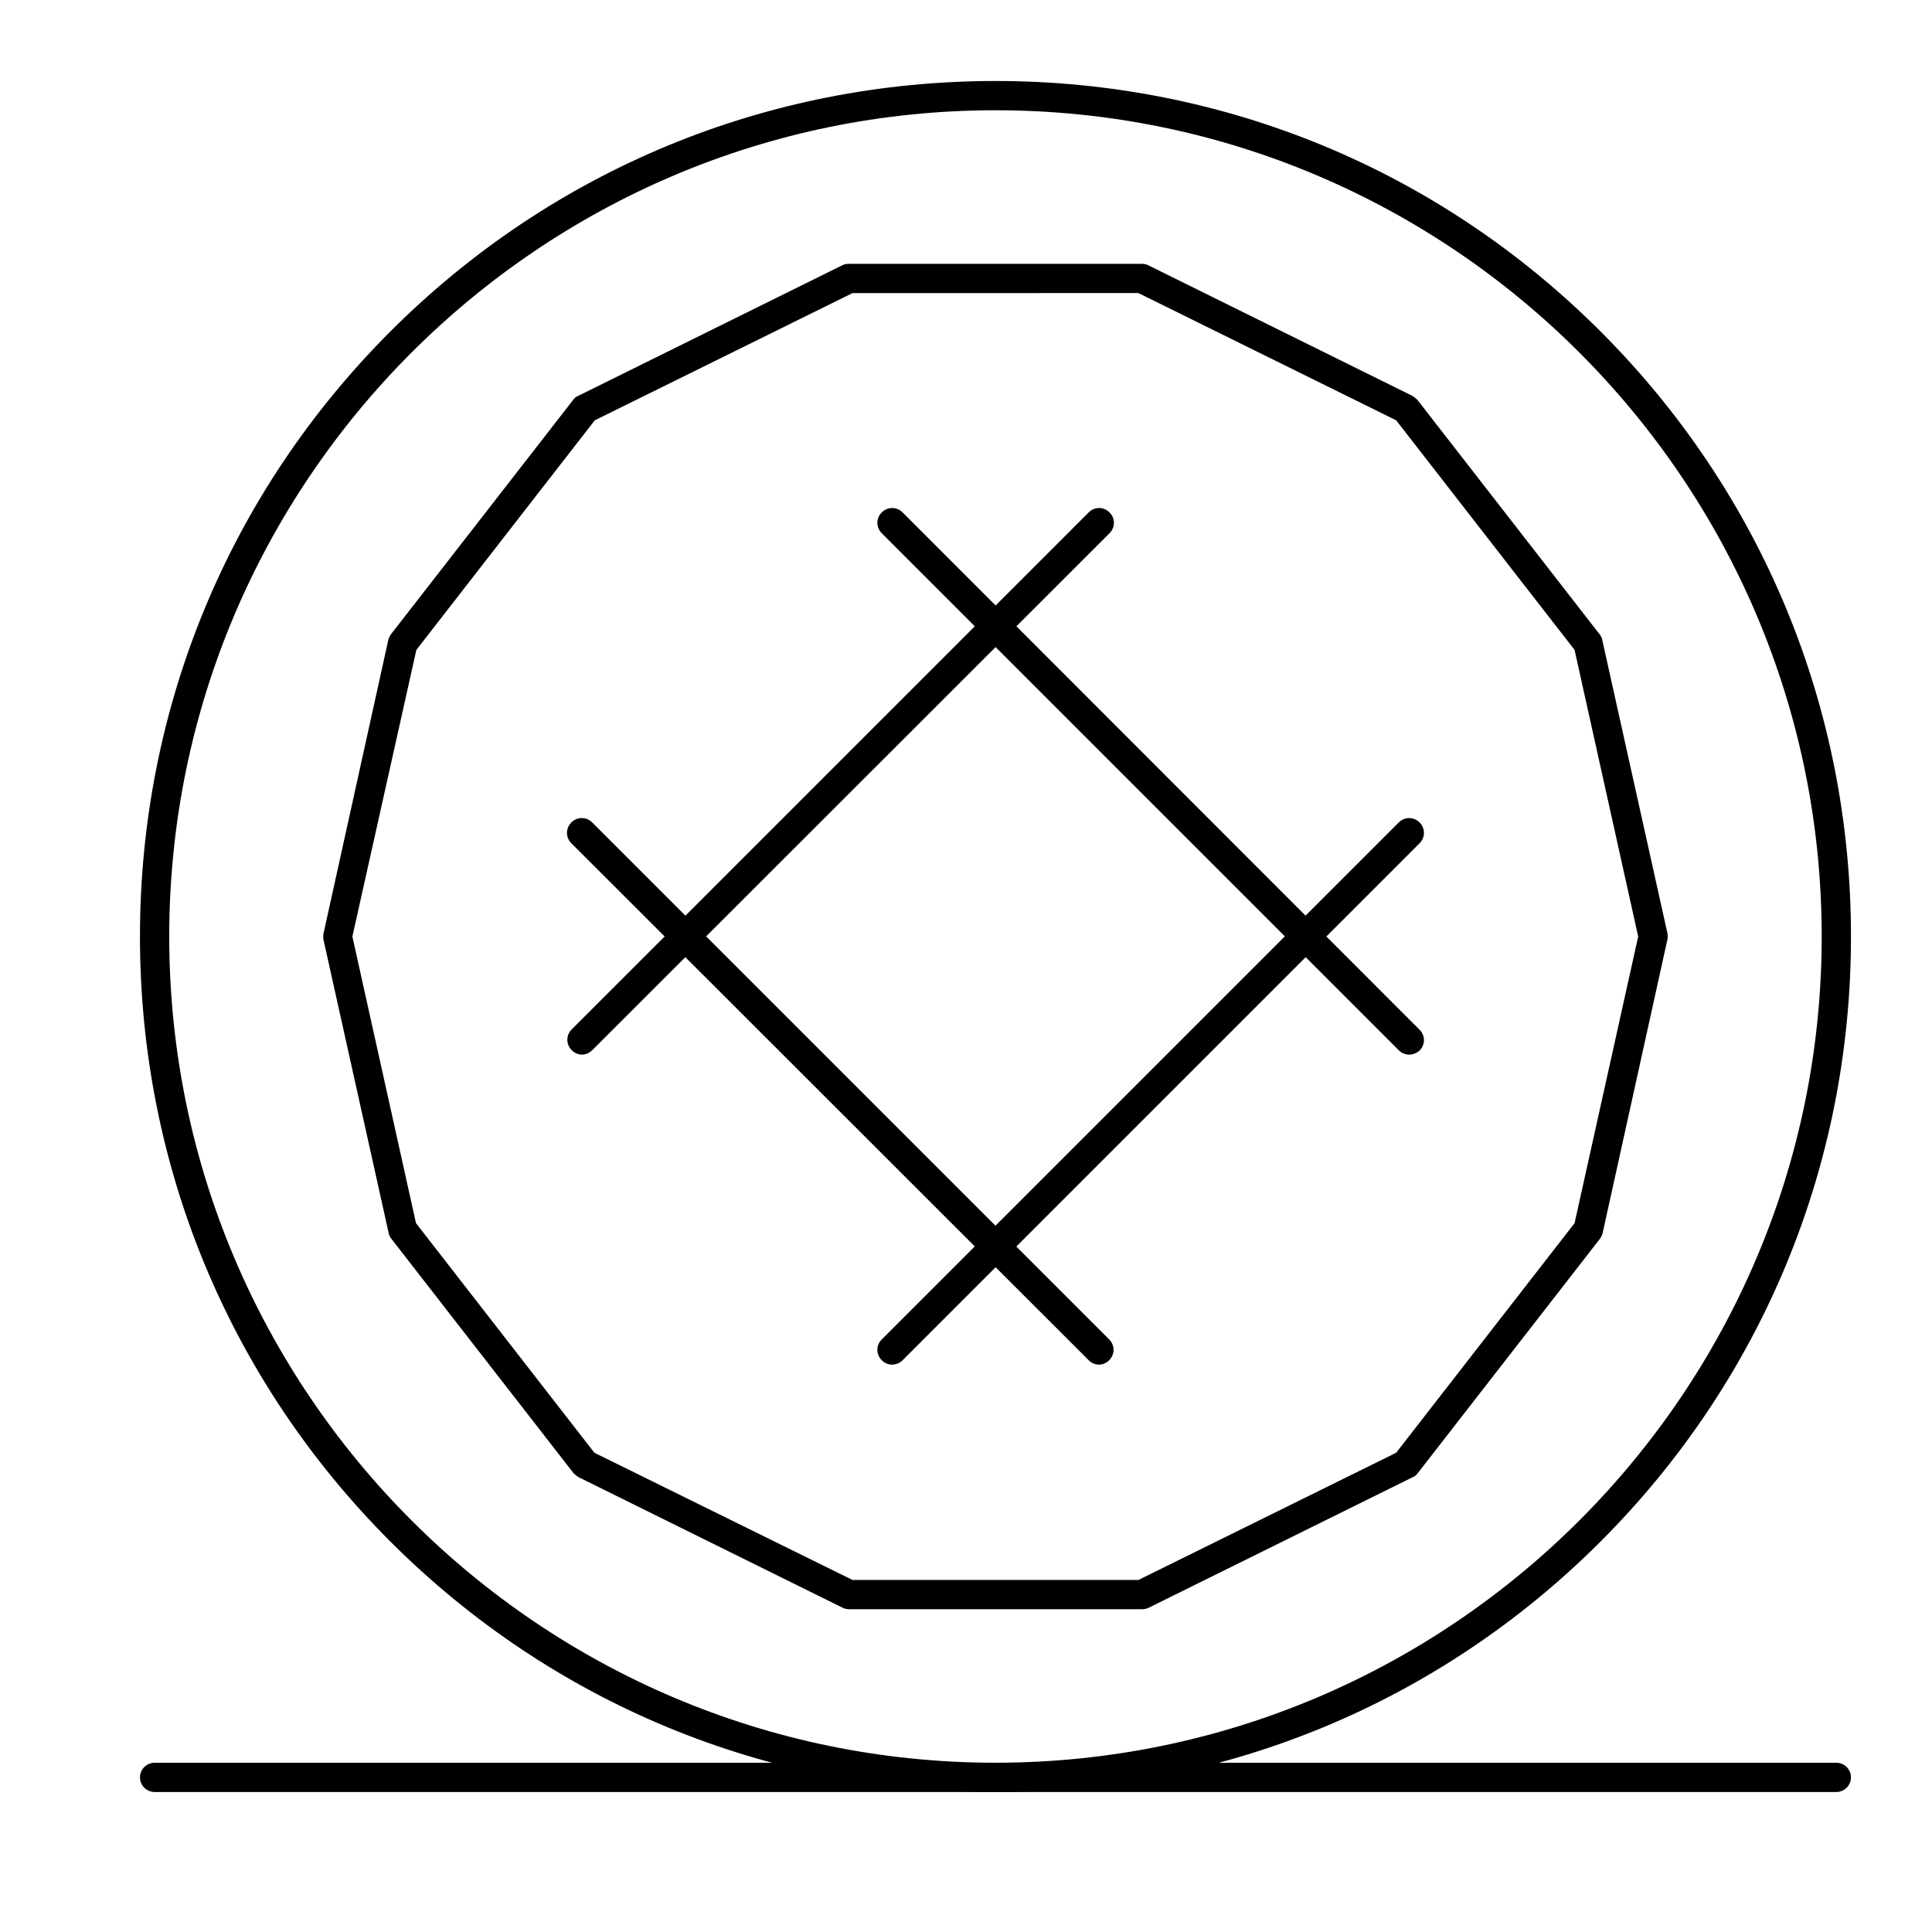 <?xml version="1.0" encoding="UTF-8"?>
<!-- The Best Svg Icon site in the world: iconSvg.co, Visit us! https://iconsvg.co -->
<svg fill="#000000" width="800px" height="800px" version="1.1" viewBox="144 144 512 512" xmlns="http://www.w3.org/2000/svg">
 <g>
  <path d="m407.81 618.9c-60.555 0-117.52-23.543-160.35-66.367-42.824-42.824-66.367-99.793-66.367-160.35s23.543-117.52 66.367-160.35c42.824-42.824 99.793-66.367 160.35-66.367 60.555 0 117.52 23.543 160.35 66.367 42.824 42.824 66.367 99.793 66.367 160.35s-23.543 117.52-66.367 160.35c-42.824 42.824-99.793 66.367-160.35 66.367zm0-445.68c-120.72 0-218.96 98.242-218.96 218.96 0 120.72 98.242 218.96 218.96 218.96 120.72 0 218.96-98.242 218.96-218.96s-98.242-218.96-218.96-218.96z"/>
  <path d="m446.66 570.46h-77.605c-0.582 0-1.164-0.098-1.742-0.387l-69.953-34.59c-0.484-0.289-0.969-0.676-1.355-1.066l-48.348-62.203c-0.387-0.484-0.582-0.969-0.68-1.551l-17.246-77.605c-0.098-0.582-0.098-1.164 0-1.648l17.148-77.703c0.098-0.582 0.387-1.066 0.68-1.551l48.348-62.199c0.387-0.484 0.777-0.871 1.355-1.066l69.953-34.59c0.582-0.289 1.164-0.387 1.742-0.387h77.605c0.582 0 1.164 0.098 1.742 0.387l69.953 34.59c0.484 0.289 0.969 0.68 1.355 1.066l48.348 62.199c0.387 0.484 0.582 0.969 0.68 1.551l17.246 77.605c0.098 0.582 0.098 1.164 0 1.648l-17.148 77.703c-0.098 0.582-0.391 1.066-0.68 1.551l-48.348 62.203c-0.387 0.484-0.773 0.871-1.355 1.066l-69.953 34.59c-0.578 0.289-1.16 0.387-1.742 0.387zm-76.734-7.75h75.766l68.305-33.715 47.281-60.844 16.859-75.961-16.859-75.961-47.281-60.844-68.305-33.719-75.766 0.004-68.305 33.719-47.281 60.844-16.957 75.961 16.859 75.961 47.281 60.844z"/>
  <path d="m630.65 618.9h-445.68c-2.133 0-3.875-1.742-3.875-3.875 0-2.133 1.742-3.875 3.875-3.875h445.68c2.133 0 3.875 1.742 3.875 3.875 0 2.129-1.742 3.875-3.875 3.875z"/>
  <path d="m380.39 505.64c-0.969 0-1.938-0.387-2.715-1.16-1.551-1.551-1.551-3.973 0-5.523l137-137c1.551-1.551 3.973-1.551 5.523 0 1.551 1.551 1.551 3.973 0 5.523l-137.09 137.09c-0.68 0.68-1.746 1.066-2.715 1.066z"/>
  <path d="m298.23 423.48c-0.969 0-1.938-0.391-2.715-1.164-1.551-1.551-1.551-3.973 0-5.523l137-137c1.547-1.551 3.973-1.551 5.519 0 1.551 1.551 1.551 3.973 0 5.523l-137.09 137c-0.777 0.773-1.746 1.16-2.715 1.16z"/>
  <path d="m435.23 505.64c-0.969 0-1.938-0.387-2.711-1.16l-137.1-137c-1.551-1.551-1.551-3.973 0-5.523s3.973-1.551 5.523 0l137 137c1.547 1.551 1.547 3.973 0 5.523-0.773 0.777-1.746 1.164-2.711 1.164z"/>
  <path d="m517.39 423.48c-0.969 0-1.938-0.391-2.715-1.164l-137-137c-1.551-1.551-1.551-3.973 0-5.523 1.551-1.551 3.973-1.551 5.523 0l137 137.1c1.551 1.547 1.551 3.973 0 5.519-0.777 0.68-1.746 1.066-2.809 1.066z"/>
 </g>
</svg>